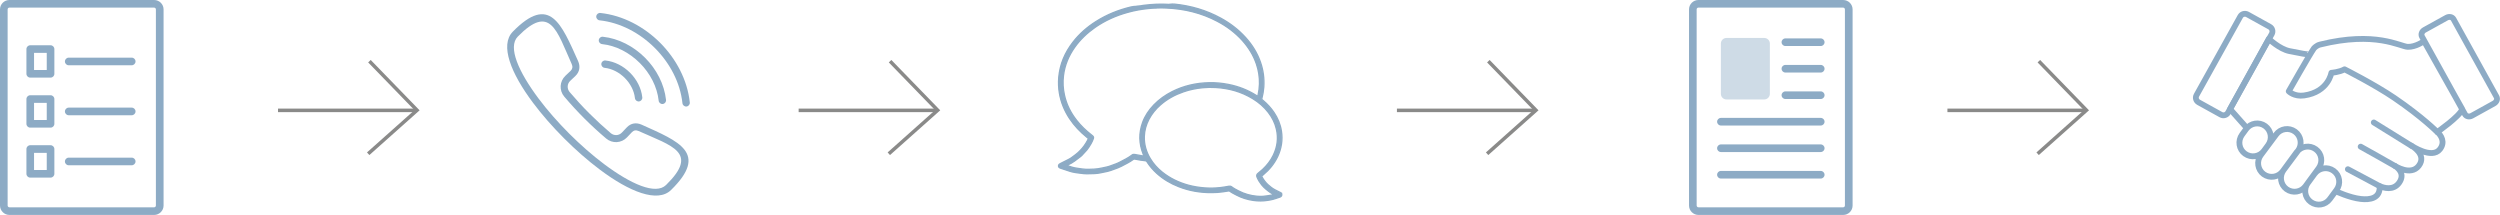 <?xml version="1.0" encoding="UTF-8"?>
<svg id="Ebene_1" data-name="Ebene 1" xmlns="http://www.w3.org/2000/svg" viewBox="0 0 557.26 47.91">
  <defs>
    <style>
      .cls-1, .cls-2, .cls-3, .cls-4 {
        fill: none;
      }

      .cls-1, .cls-3, .cls-4 {
        stroke: #8dabc5;
      }

      .cls-1, .cls-4 {
        stroke-linejoin: round;
        stroke-width: 1.3px;
      }

      .cls-2 {
        stroke: #8a8a89;
        stroke-width: .79px;
      }

      .cls-3 {
        stroke-miterlimit: 10;
        stroke-width: .3px;
      }

      .cls-4 {
        stroke-linecap: round;
      }

      .cls-5 {
        fill: #cedbe6;
      }

      .cls-5, .cls-6 {
        stroke-width: 0px;
      }

      .cls-6 {
        fill: #8dabc5;
      }
    </style>
  </defs>
  <g>
    <path class="cls-1" d="m514.83,12.1c-.11.16-2.33-.27-4.49-.71-2.25-.45-4.61-2.73-4.61-2.73l-8.64,15.66,3.77,4.24m19.83,14.08s3.02,1.43,5.54,1.71c2.01.23,4.38-.1,4.2-2.87h0c.89.4,3.07,1.09,4.37-.78,1.27-1.84-.07-3.14-.95-3.72h0s3.5,2.3,5.29,0c1.96-2.54-1.63-4.51-1.63-4.51,0,0,4.58,3.1,6.36.79,1.23-1.58.28-3.07-.59-3.86"/>
    <path class="cls-4" d="m537.51,32.5l-8.38-5.2m-5.78,10.42s6.83,3.66,7.08,3.77m3.42-4.49c-.34-.23-7.65-4.31-7.65-4.31"/>
    <path class="cls-1" d="m513.91,41.5c-.99,1.34-2.88,1.64-4.24.65-1.34-.99-1.64-2.88-.65-4.24l2.93-4c.99-1.34,2.88-1.64,4.24-.65s1.64,2.88.65,4.24l-2.93,4Zm-5.09-3.32c-.99,1.34-2.88,1.64-4.24.65-1.34-.99-1.64-2.88-.65-4.24l3.42-4.59c.99-1.36,2.88-1.64,4.24-.65,1.34.99,1.64,2.88.65,4.24l-3.42,4.59Zm10.5,6.19c-.99,1.36-2.88,1.64-4.24.65-1.36-.99-1.64-2.88-.65-4.24l1.51-2.05c.99-1.34,2.88-1.64,4.24-.65,1.36.99,1.64,2.88.65,4.24l-1.51,2.05Zm-14.67-10.76c-.99,1.34-2.88,1.64-4.24.65s-1.64-2.88-.65-4.24l.93-1.27c.99-1.34,2.88-1.64,4.24-.65,1.34.99,1.64,2.88.65,4.24l-.93,1.27Zm17.96-18.16s6.71,3.39,11.08,6.36c6.33,4.31,9.58,7.62,9.58,7.62,0,0,5.03-3.49,5.58-5.1l-8.52-15.15s-1.88,1.33-3.63,1.26c-1.71-.07-7.17-3.58-19.55-.51-.83.2-1.37.85-1.37.85-.89,1.24-5.61,9.57-5.61,9.57,0,0,1.2,1.24,3.42.93,5.44-.78,6.08-5.05,6.08-5.05,0,0,1.82-.14,2.94-.78Zm-32.99,5.75c-.33.58-.11,1.3.47,1.61l4.95,2.74c.58.33,1.3.11,1.61-.47l9.74-17.51c.31-.58.11-1.3-.47-1.61l-4.95-2.74c-.58-.31-1.3-.11-1.61.47l-9.74,17.51Zm66.86.37c.28.49.03,1.16-.54,1.48l-4.95,2.74c-.58.33-1.26.17-1.54-.33l-9.58-17.3c-.27-.49-.04-1.16.54-1.48l4.95-2.74c.58-.31,1.26-.17,1.54.33l9.58,17.3Z"/>
  </g>
  <g>
    <path class="cls-6" d="m378.59,1.69c-.21,0-.4.18-.4.39v43.73c0,.21.18.4.4.4h32.26c.21,0,.39-.18.39-.4V2.09c0-.21-.18-.39-.39-.39h-32.26Zm32.26,46.22h-32.26c-1.15,0-2.1-.94-2.1-2.09V2.09C376.49.94,377.43,0,378.59,0h32.26c1.15,0,2.1.94,2.1,2.09v43.73c0,1.15-.94,2.09-2.1,2.09"/>
    <path class="cls-6" d="m405.85,16.17h-7.88c-.47,0-.85-.38-.85-.85s.38-.85.85-.85h7.88c.47,0,.85.38.85.85,0,.47-.38.85-.85.85"/>
    <path class="cls-6" d="m405.85,22.07h-7.88c-.47,0-.85-.38-.85-.85s.38-.85.85-.85h7.88c.47,0,.85.38.85.85,0,.47-.38.85-.85.85"/>
    <path class="cls-6" d="m405.85,10.26h-7.88c-.47,0-.85-.38-.85-.85s.38-.85.85-.85h7.88c.47,0,.85.38.85.85,0,.47-.38.85-.85.85"/>
    <path class="cls-6" d="m405.85,27.98h-22.25c-.47,0-.85-.38-.85-.85s.38-.85.85-.85h22.25c.47,0,.85.38.85.85,0,.47-.38.85-.85.85"/>
    <path class="cls-6" d="m405.85,33.89h-22.25c-.47,0-.85-.38-.85-.85s.38-.85.85-.85h22.25c.47,0,.85.38.85.85,0,.47-.38.85-.85.85"/>
    <path class="cls-6" d="m405.85,39.8h-22.25c-.47,0-.85-.38-.85-.85s.38-.85.85-.85h22.25c.47,0,.85.38.85.85,0,.47-.38.85-.85.85"/>
    <path class="cls-5" d="m394.51,20.92c0,.68-.56,1.25-1.25,1.25h-8.43c-.68,0-1.24-.56-1.24-1.25v-11.22c0-.68.56-1.24,1.24-1.24h8.43c.69,0,1.25.56,1.25,1.24v11.22Z"/>
  </g>
  <g>
    <path class="cls-6" d="m283.36,43.51c-.61.1-1.21.21-1.83.26-.44.03-.89.01-1.33-.02-1.46-.13-2.84-.52-4.14-1.2-.52-.27-1.05-.54-1.52-.9-.18-.14-.37-.17-.61-.13-.61.11-1.21.22-1.83.29-1.18.14-2.35.16-3.54.08-1.22-.09-2.42-.28-3.6-.59-2.18-.59-4.2-1.55-5.96-2.98-1.04-.84-1.92-1.83-2.61-2.98-.9-1.5-1.37-3.14-1.32-4.9.04-1.36.4-2.64,1.03-3.85.64-1.22,1.5-2.28,2.54-3.19,1.52-1.34,3.27-2.29,5.17-2.94,1.38-.48,2.81-.77,4.27-.91.97-.1,1.96-.11,2.93-.05,2.94.17,5.7.94,8.23,2.48,1.35.82,2.54,1.84,3.5,3.1.84,1.1,1.46,2.31,1.77,3.67.48,2.03.22,3.99-.69,5.87-.58,1.21-1.41,2.25-2.38,3.16-.31.29-.64.57-.98.83-.32.24-.42.5-.24.91.26.61.61,1.17,1.02,1.68.57.71,1.28,1.25,2.02,1.77.13.09.28.16.42.24.05.03.11.08.23.15-.24.06-.4.14-.56.17m-28.41-8.76c-.09,0-.18.01-.27,0-.59-.1-1.19-.21-1.77-.32-.22-.04-.4-.01-.56.12-.85.66-1.83,1.12-2.78,1.62-.28.15-.58.27-.89.39-.4.15-.81.29-1.2.44-.56.22-1.17.3-1.75.44-1.23.3-2.5.32-3.75.3-.5-.01-.98-.11-1.47-.17-.17-.02-.35-.05-.52-.08-.7-.09-1.35-.31-2.01-.54-.03-.01-.05-.04-.09-.05.02-.03.02-.06.04-.08.05-.03.11-.08.17-.1,1.03-.45,1.89-1.17,2.77-1.84.1-.08.18-.15.27-.24.38-.4.75-.8,1.11-1.21.16-.19.31-.4.45-.62.17-.26.31-.53.49-.79.23-.36.36-.75.52-1.14.09-.23.03-.42-.15-.58-.09-.08-.19-.15-.28-.23-1.22-.95-2.34-2.01-3.29-3.23-1.32-1.68-2.25-3.51-2.71-5.58-.34-1.46-.41-2.94-.23-4.43.28-2.3,1.15-4.37,2.47-6.25,1.24-1.77,2.8-3.24,4.57-4.48,2.25-1.56,4.7-2.65,7.34-3.37,1.45-.4,2.92-.67,4.42-.82,1.38-.15,2.78-.19,4.17-.13,3.99.17,7.79,1.09,11.33,2.96,2.12,1.11,4.01,2.53,5.61,4.31,1.37,1.54,2.44,3.26,3.1,5.21.49,1.45.72,2.94.68,4.47-.02.83-.13,1.65-.31,2.47-.02.08-.05.15-.1.26-.15-.09-.25-.15-.36-.22-1.9-1.2-3.97-1.99-6.17-2.42-1.42-.28-2.83-.41-4.28-.38-2.89.06-5.66.68-8.25,1.99-1.52.77-2.89,1.74-4.08,2.97-1.09,1.14-1.96,2.42-2.5,3.9-.85,2.34-.81,4.67.11,6.99.04.11.09.23.13.34.01.03,0,.06,0,.11m30.63,8.28c-.08-.05-.16-.1-.24-.14-.38-.19-.77-.39-1.15-.58-.57-.3-1.08-.7-1.56-1.14-.52-.48-.94-1.03-1.28-1.64-.04-.08-.08-.16-.13-.27.13-.12.26-.22.38-.32,1.34-1.12,2.43-2.44,3.19-4.04.85-1.81,1.15-3.7.84-5.68-.23-1.5-.81-2.89-1.65-4.14-.68-1.01-1.5-1.89-2.42-2.67-.11-.1-.25-.16-.32-.32.01-.06.03-.14.05-.22.21-.81.35-1.62.41-2.45.13-1.91-.11-3.77-.75-5.58-.72-2.08-1.88-3.9-3.36-5.53-1.58-1.73-3.42-3.13-5.47-4.25-3.23-1.77-6.69-2.77-10.35-3.14-1.36-.14-2.73-.17-4.1-.12-1.88.08-3.74.32-5.57.76-2.76.66-5.36,1.7-7.76,3.22-1.97,1.24-3.71,2.75-5.14,4.59-1.82,2.34-2.95,4.96-3.2,7.94-.1,1.15-.04,2.28.14,3.41.35,2.08,1.14,3.98,2.3,5.73,1.05,1.58,2.34,2.93,3.81,4.12.11.09.23.18.37.3-.1.19-.16.36-.24.51-.43.78-.93,1.5-1.56,2.14-.34.35-.68.68-1.07.96-.25.18-.5.37-.74.55-.28.22-.57.4-.89.55-.56.28-1.12.56-1.69.85-.11.05-.22.11-.31.18-.26.22-.23.61.06.78.11.05.22.09.31.12.64.21,1.28.41,1.9.63.41.14.82.23,1.25.3.18.03.37.05.55.08.9.14,1.81.25,2.73.19.28-.02.56-.01.84-.02.16,0,.32-.02.49-.03.65-.04,1.27-.19,1.9-.32.5-.1.99-.19,1.48-.37.5-.18,1.01-.37,1.5-.55.27-.11.55-.22.81-.36.91-.49,1.85-.92,2.68-1.54.12-.09.24-.09.38-.06.41.09.82.15,1.22.22.36.05.71.11,1.07.14.17.02.31.08.39.24.02.03.04.06.06.1.59.92,1.31,1.73,2.12,2.47,1.44,1.3,3.08,2.27,4.88,2.97,2.39.94,4.87,1.35,7.43,1.32.8-.01,1.61-.05,2.4-.17.41-.06.82-.12,1.23-.19.13-.02.24-.01.34.06.45.34.96.57,1.46.84,1.2.64,2.48,1.03,3.81,1.21,1.05.15,2.11.15,3.17-.02.4-.06.79-.13,1.18-.23.49-.13.97-.31,1.45-.47.09-.03.18-.05.26-.11.3-.18.34-.58.08-.8"/>
    <path class="cls-3" d="m283.36,43.51c-.61.1-1.21.21-1.83.26-.44.03-.89.01-1.33-.02-1.46-.13-2.84-.52-4.14-1.2-.52-.27-1.05-.54-1.52-.9-.18-.14-.37-.17-.61-.13-.61.11-1.21.22-1.83.29-1.18.14-2.35.16-3.54.08-1.22-.09-2.42-.28-3.6-.59-2.18-.59-4.2-1.55-5.96-2.98-1.04-.84-1.92-1.83-2.61-2.98-.9-1.5-1.37-3.14-1.32-4.9.04-1.36.4-2.64,1.03-3.85.64-1.22,1.5-2.28,2.54-3.19,1.52-1.34,3.27-2.29,5.17-2.94,1.38-.48,2.81-.77,4.27-.91.97-.1,1.96-.11,2.93-.05,2.94.17,5.7.94,8.23,2.48,1.35.82,2.54,1.84,3.5,3.1.84,1.1,1.46,2.31,1.77,3.67.48,2.03.22,3.99-.69,5.87-.58,1.21-1.41,2.25-2.38,3.16-.31.29-.64.57-.98.83-.32.24-.42.5-.24.91.26.61.61,1.17,1.02,1.68.57.71,1.28,1.25,2.02,1.77.13.09.28.16.42.24.05.03.11.08.23.15-.24.06-.4.14-.56.17Zm-28.41-8.76c-.09,0-.18.01-.27,0-.59-.1-1.19-.21-1.77-.32-.22-.04-.4-.01-.56.12-.85.66-1.83,1.12-2.78,1.62-.28.15-.58.27-.89.39-.4.15-.81.29-1.2.44-.56.22-1.17.3-1.75.44-1.23.3-2.5.32-3.75.3-.5-.01-.98-.11-1.47-.17-.17-.02-.35-.05-.52-.08-.7-.09-1.35-.31-2.01-.54-.03-.01-.05-.04-.09-.05.02-.03.02-.06.04-.08.05-.03.11-.08.17-.1,1.03-.45,1.89-1.17,2.77-1.84.1-.08.18-.15.27-.24.38-.4.75-.8,1.11-1.21.16-.19.31-.4.45-.62.17-.26.31-.53.49-.79.23-.36.36-.75.52-1.14.09-.23.03-.42-.15-.58-.09-.08-.19-.15-.28-.23-1.22-.95-2.34-2.01-3.29-3.23-1.32-1.68-2.25-3.51-2.71-5.58-.34-1.46-.41-2.94-.23-4.43.28-2.3,1.15-4.37,2.47-6.25,1.24-1.77,2.8-3.24,4.57-4.48,2.25-1.56,4.7-2.65,7.34-3.37,1.45-.4,2.92-.67,4.42-.82,1.38-.15,2.78-.19,4.17-.13,3.99.17,7.79,1.09,11.33,2.96,2.12,1.11,4.01,2.53,5.61,4.31,1.37,1.54,2.44,3.26,3.1,5.21.49,1.45.72,2.94.68,4.47-.02.83-.13,1.65-.31,2.47-.02.08-.05.15-.1.26-.15-.09-.25-.15-.36-.22-1.9-1.2-3.97-1.99-6.17-2.42-1.42-.28-2.83-.41-4.28-.38-2.89.06-5.66.68-8.25,1.99-1.52.77-2.89,1.74-4.08,2.97-1.09,1.14-1.96,2.42-2.5,3.9-.85,2.34-.81,4.67.11,6.99.04.11.09.23.13.34.01.03,0,.06,0,.11Zm30.63,8.28c-.08-.05-.16-.1-.24-.14-.38-.19-.77-.39-1.15-.58-.57-.3-1.08-.7-1.56-1.14-.52-.48-.94-1.03-1.28-1.64-.04-.08-.08-.16-.13-.27.13-.12.26-.22.38-.32,1.34-1.12,2.43-2.44,3.19-4.04.85-1.81,1.15-3.7.84-5.68-.23-1.5-.81-2.89-1.65-4.14-.68-1.01-1.5-1.89-2.42-2.67-.11-.1-.25-.16-.32-.32.01-.06.03-.14.05-.22.21-.81.35-1.62.41-2.45.13-1.91-.11-3.77-.75-5.58-.72-2.08-1.88-3.9-3.36-5.53-1.58-1.73-3.42-3.13-5.47-4.25-3.23-1.77-6.69-2.77-10.35-3.14-1.36-.14-2.73.83-4.1.88-1.88.08-3.74-.68-5.57-.24-2.76.66-5.36,1.7-7.76,3.22-1.97,1.24-3.71,2.75-5.14,4.59-1.82,2.34-2.95,4.96-3.2,7.94-.1,1.15-.04,2.28.14,3.41.35,2.08,1.14,3.98,2.3,5.73,1.05,1.58,2.34,2.93,3.81,4.12.11.09.23.18.37.3-.1.19-.16.36-.24.51-.43.78-.93,1.5-1.56,2.14-.34.35-.68.68-1.07.96-.25.18-.5.37-.74.55-.28.22-.57.4-.89.55-.56.28-1.12.56-1.69.85-.11.05-.22.11-.31.18-.26.22-.23.61.06.78.11.05.22.09.31.12.64.21,1.28.41,1.9.63.41.14.82.23,1.25.3.18.03.37.05.55.08.9.14,1.81.25,2.73.19.28-.02.56-.01.84-.02.16,0,.32-.02.49-.03.65-.04,1.27-.19,1.9-.32.5-.1.99-.19,1.48-.37.5-.18,1.01-.37,1.5-.55.27-.11.55-.22.81-.36.91-.49,1.85-.92,2.68-1.54.12-.09.24-.09.38-.06.41.09.82.15,1.22.22.36.05.71.11,1.07.14.17.02.31.08.39.24.02.03.04.06.06.1.59.92,1.31,1.73,2.12,2.47,1.44,1.3,3.08,2.27,4.88,2.97,2.39.94,4.87,1.35,7.43,1.32.8-.01,1.61-.05,2.4-.17.41-.06.82-.12,1.23-.19.13-.02.24-.01.34.06.45.34.96.57,1.46.84,1.2.64,2.48,1.03,3.81,1.21,1.05.15,2.11.15,3.17-.02.4-.06.79-.13,1.18-.23.49-.13.97-.31,1.45-.47.09-.03.18-.05.26-.11.3-.18.34-.58.08-.8Z"/>
  </g>
  <g>
    <path class="cls-6" d="m140.87,29.45l-1.12,1.18c-.62.65-1.43,1-2.27,1.05-.83.04-1.68-.22-2.36-.8-1.69-1.43-3.32-2.93-4.87-4.48s-3.05-3.18-4.48-4.87c-.58-.68-.84-1.53-.8-2.36.05-.83.4-1.65,1.05-2.27l1.18-1.12c.21-.2.33-.42.37-.66.05-.26,0-.54-.13-.83-3.34-7.43-4.75-13.55-12.03-6.13-2.28,2.33.2,7.88,4.65,13.82,1.95,2.6,4.29,5.26,6.79,7.77h0c2.51,2.51,5.18,4.85,7.77,6.8,5.96,4.47,11.53,6.96,13.85,4.68,7.42-7.27,1.3-8.68-6.13-12.03-.29-.13-.57-.17-.83-.13-.21.05-.44.17-.64.38m-2.25.1l1.12-1.18c.44-.46.96-.74,1.52-.84.57-.1,1.17,0,1.74.25,8.32,3.74,15.01,6.31,6.58,14.57-3,2.94-9.32.38-15.88-4.55-2.68-2.01-5.4-4.4-7.94-6.94h0c-2.55-2.55-4.94-5.27-6.94-7.94-4.91-6.55-7.46-12.85-4.52-15.86,8.26-8.43,10.83-1.74,14.57,6.58.26.58.34,1.17.25,1.74-.1.56-.38,1.09-.84,1.53l-1.18,1.12c-.35.33-.54.77-.56,1.21-.02.45.12.9.43,1.27,1.39,1.63,2.85,3.23,4.4,4.77,1.54,1.54,3.14,3.01,4.77,4.4.37.31.82.45,1.27.43.44-.02.88-.21,1.21-.56"/>
    <path class="cls-6" d="m133.64,4.53c-.45-.05-.78-.46-.73-.91.05-.45.46-.78.91-.73,4.99.53,9.71,3.03,13.31,6.63,3.6,3.6,6.1,8.33,6.63,13.31.05.45-.28.86-.73.91s-.86-.28-.91-.73c-.49-4.6-2.81-8.97-6.16-12.32s-7.72-5.67-12.32-6.16"/>
    <path class="cls-6" d="m134.2,9.83c-.45-.05-.78-.46-.73-.91.05-.45.46-.78.91-.73,3.53.38,6.86,2.14,9.4,4.68s4.3,5.88,4.68,9.4c.05.45-.28.86-.73.91s-.86-.28-.91-.73c-.34-3.14-1.92-6.12-4.21-8.41s-5.27-3.88-8.41-4.21"/>
    <path class="cls-6" d="m134.77,15.12c-.45-.05-.78-.46-.73-.91.05-.45.46-.78.91-.73,2.06.22,4.01,1.25,5.49,2.73s2.51,3.43,2.73,5.49c.05.45-.28.86-.73.91s-.86-.28-.91-.73c-.18-1.67-1.03-3.27-2.26-4.5-1.23-1.23-2.83-2.08-4.5-2.26"/>
  </g>
  <g>
    <path class="cls-6" d="m2.1,1.69c-.21,0-.4.18-.4.39v43.73c0,.21.18.4.4.4h32.26c.21,0,.39-.18.39-.4V2.09c0-.21-.18-.39-.39-.39H2.1Zm32.26,46.22H2.1c-1.15,0-2.1-.94-2.1-2.1V2.09C0,.94.94,0,2.1,0h32.26c1.15,0,2.1.94,2.1,2.09v43.73c0,1.15-.95,2.09-2.1,2.09"/>
    <path class="cls-6" d="m29.35,14.55h-14.03c-.47,0-.85-.38-.85-.85s.38-.85.85-.85h14.04c.47,0,.85.38.85.85,0,.46-.39.85-.86.85"/>
    <path class="cls-6" d="m29.35,25.69h-14.03c-.47,0-.85-.38-.85-.85s.38-.85.85-.85h14.04c.47,0,.85.38.85.85,0,.47-.39.85-.86.85"/>
    <path class="cls-6" d="m29.35,36.84h-14.03c-.47,0-.85-.38-.85-.85s.38-.85.85-.85h14.04c.47,0,.85.38.85.85,0,.46-.39.85-.86.85"/>
    <path class="cls-6" d="m7.59,15.6h2.83v-3.82h-2.83s0,3.82,0,3.82Zm3.68,1.7h-4.53c-.47,0-.85-.38-.85-.85v-5.51c0-.47.38-.85.85-.85h4.53c.47,0,.85.38.85.85v5.52c0,.46-.38.84-.85.84"/>
    <path class="cls-6" d="m7.59,26.75h2.83v-3.82h-2.83s0,3.82,0,3.82Zm3.68,1.7h-4.53c-.47,0-.85-.38-.85-.85v-5.52c0-.47.38-.85.85-.85h4.53c.47,0,.85.38.85.85v5.52c0,.47-.38.85-.85.85"/>
    <path class="cls-6" d="m7.59,37.89h2.83v-3.82h-2.83s0,3.82,0,3.82Zm3.68,1.7h-4.53c-.47,0-.85-.38-.85-.85v-5.52c0-.47.38-.85.85-.85h4.53c.47,0,.85.38.85.85v5.52c0,.47-.38.85-.85.85"/>
  </g>
  <g>
    <polyline class="cls-2" points="82.35 13.64 92.96 24.57 82.07 34.27"/>
    <line class="cls-2" x1="92.8" y1="24.6" x2="61.97" y2="24.6"/>
  </g>
  <g>
    <polyline class="cls-2" points="198.4 13.64 209.01 24.57 198.12 34.27"/>
    <line class="cls-2" x1="208.85" y1="24.6" x2="178.02" y2="24.6"/>
  </g>
  <g>
    <polyline class="cls-2" points="331.76 13.64 342.37 24.57 331.48 34.27"/>
    <line class="cls-2" x1="342.21" y1="24.6" x2="311.38" y2="24.6"/>
  </g>
  <g>
    <polyline class="cls-2" points="454.47 13.64 465.08 24.57 454.19 34.27"/>
    <line class="cls-2" x1="464.92" y1="24.6" x2="434.09" y2="24.6"/>
  </g>
</svg>